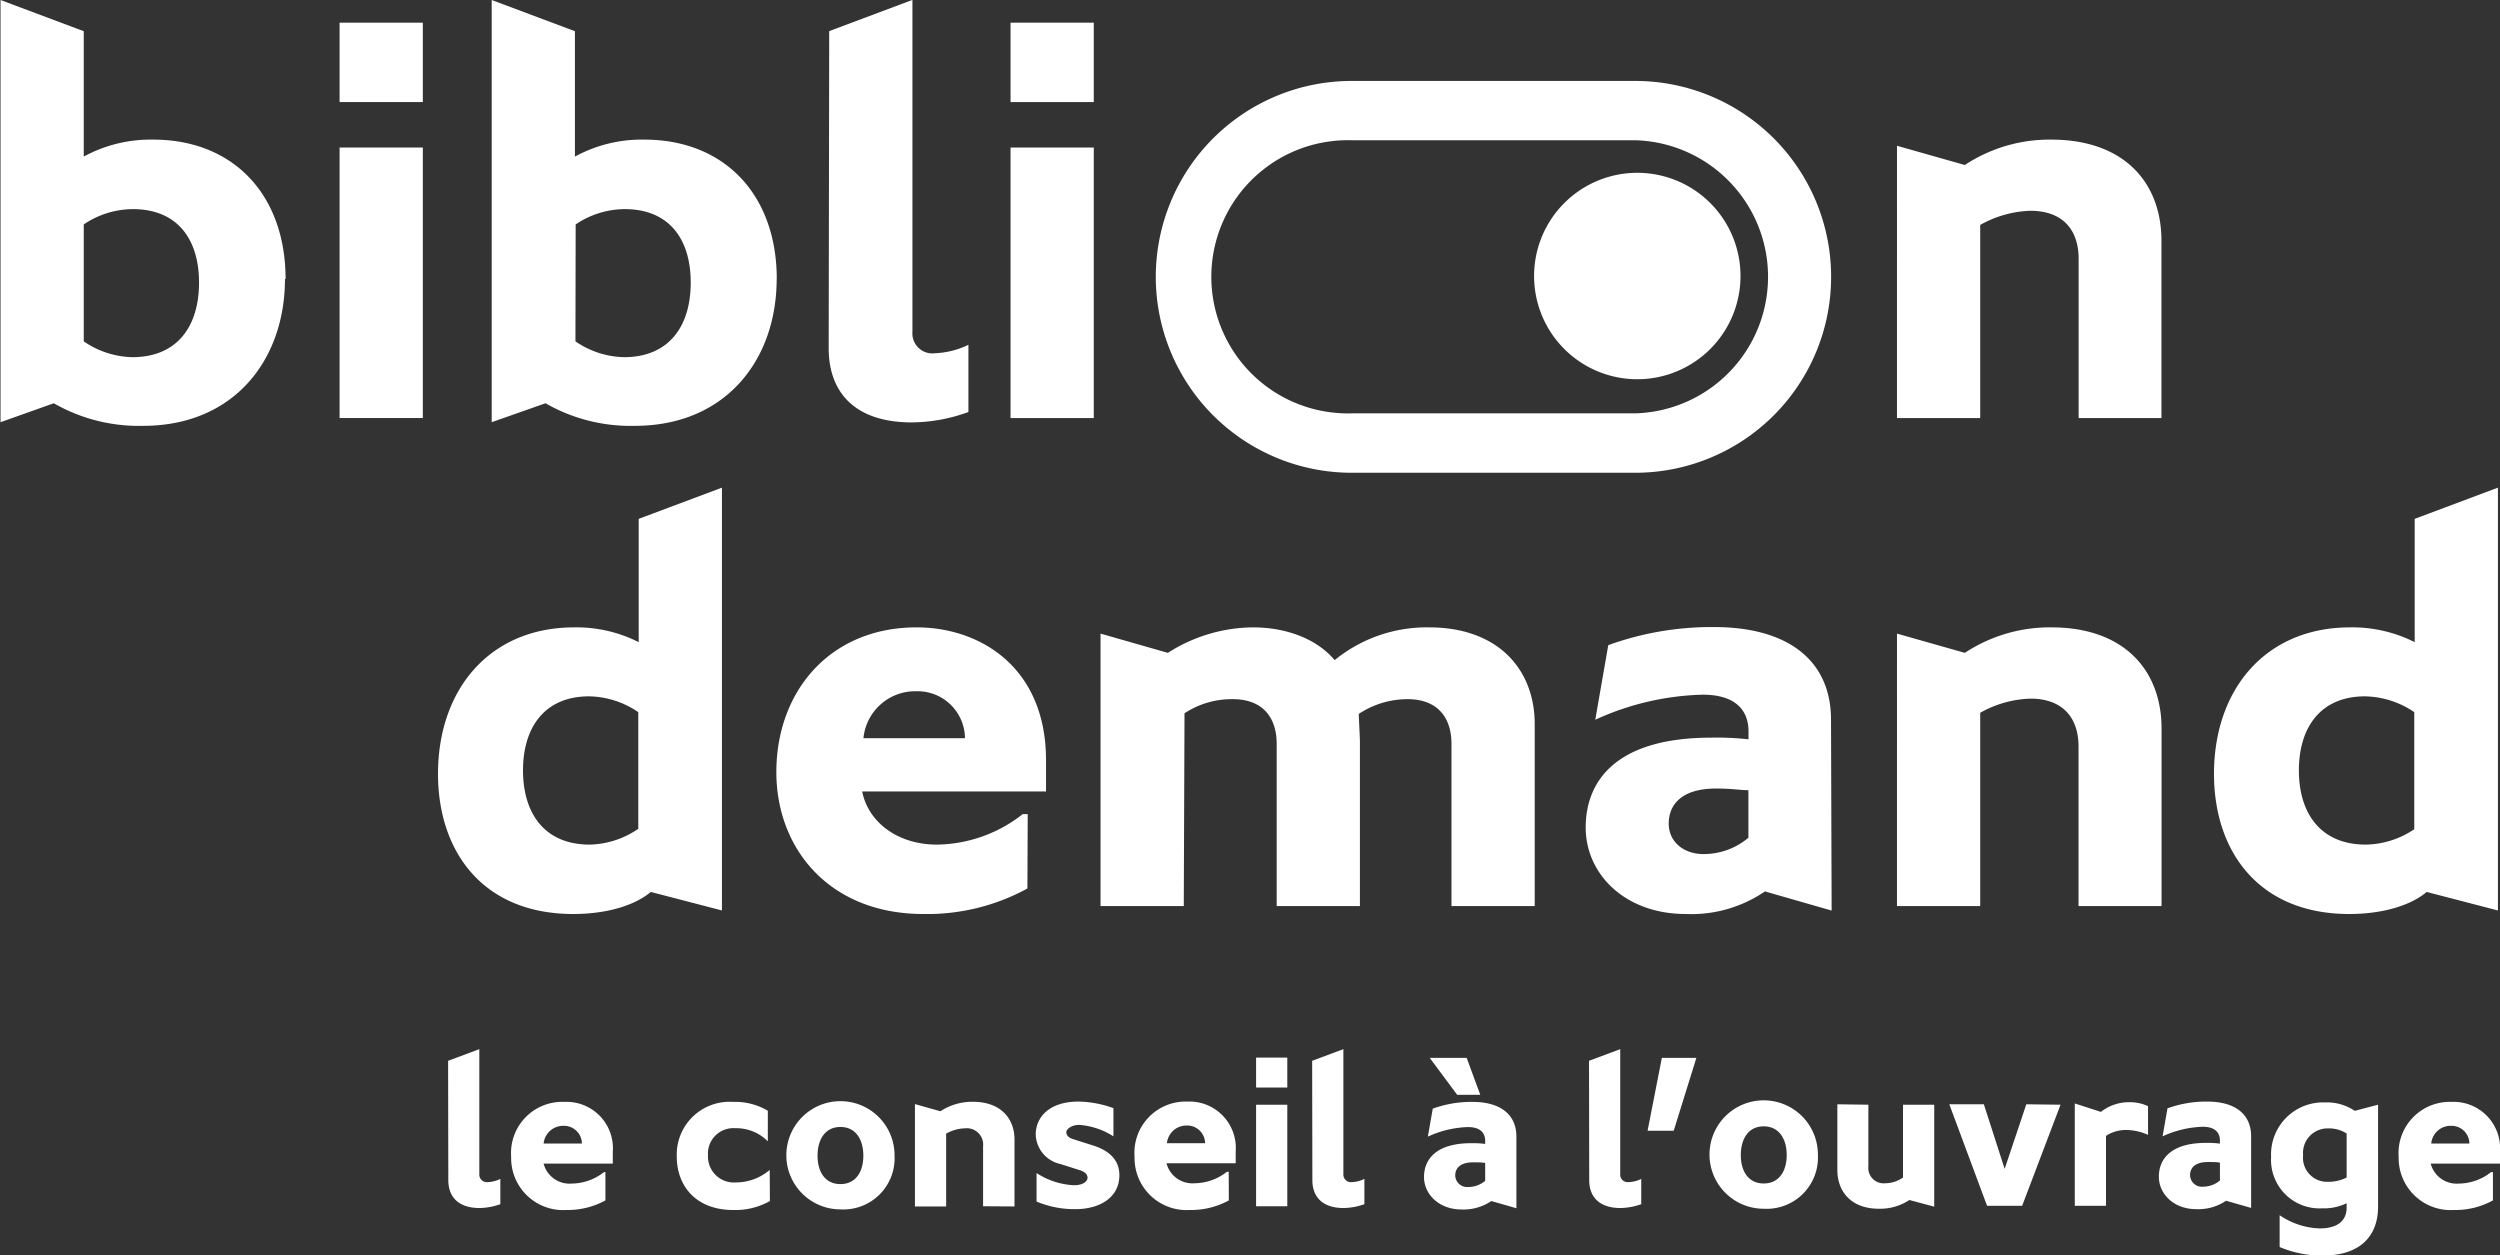 <svg id="Calque_1" data-name="Calque 1" xmlns="http://www.w3.org/2000/svg" viewBox="0 0 240.29 120.66"><rect x="0" y="0" width="240.29" height="120.66" fill="#333333" stroke="none"/><defs><style>.cls-1{fill:#fff;}</style></defs><path class="cls-1" d="M30,49.63a8.55,8.55,0,0,0,4.67,1.52c4.35,0,6.41-3,6.41-7.17S39,36.92,34.72,36.92A8.51,8.51,0,0,0,30,38.39Zm19.34-6c0,7.77-4.89,14.12-13.64,14.12a16.43,16.43,0,0,1-8.58-2.17L22,57.4V16.82l8,3V31.87a13.44,13.44,0,0,1,6.69-1.63c7.6,0,12.71,5.21,12.71,13.42" transform="translate(-21.95 -16.82)"/><path class="cls-1" d="M62.59,57h-8v-26h8Zm0-30.37h-8V19h8Z" transform="translate(-21.95 -16.82)"/><path class="cls-1" d="M77.26,49.63a8.52,8.52,0,0,0,4.67,1.52c4.34,0,6.41-3,6.41-7.17S86.27,36.92,82,36.92a8.5,8.5,0,0,0-4.72,1.47Zm19.34-6c0,7.77-4.89,14.12-13.64,14.12a16.43,16.43,0,0,1-8.58-2.17L69.21,57.4V16.82l8,3V31.87a13.43,13.43,0,0,1,6.68-1.63c7.61,0,12.72,5.21,12.72,13.42" transform="translate(-21.95 -16.82)"/><path class="cls-1" d="M101.65,19.81l8-3V48.71a1.92,1.92,0,0,0,2.18,2.06,8,8,0,0,0,3.2-.81v6.46a16.12,16.12,0,0,1-5.43,1c-5.6,0-8-3-8-7.12Z" transform="translate(-21.95 -16.82)"/><path class="cls-1" d="M127.08,57h-8v-26h8Zm0-30.37h-8V19h8Z" transform="translate(-21.95 -16.82)"/><path class="cls-1" d="M221.74,57V41.7c0-3-1.74-4.62-4.62-4.62a10.46,10.46,0,0,0-4.84,1.36V57h-8V30.83l6.52,1.85a14.77,14.77,0,0,1,8.31-2.44c7,0,10.59,4.13,10.59,9.72V57Z" transform="translate(-21.95 -16.82)"/><path class="cls-1" d="M83.3,85.27a8.61,8.61,0,0,0-4.73-1.52c-4.29,0-6.35,3-6.35,7.12S74.28,98,78.63,98a8.55,8.55,0,0,0,4.67-1.52Zm1.2,17.28c-1.47,1.25-4.13,2.12-7.45,2.12-8.69,0-13-6-13-13.47,0-8.1,4.95-14.08,13.1-14.08a13.29,13.29,0,0,1,6.19,1.42V66.69l8-3v40.64Z" transform="translate(-21.95 -16.82)"/><path class="cls-1" d="M114.7,87.77A4.56,4.56,0,0,0,110,83.26a5,5,0,0,0-5.06,4.51Zm6,14.45a20.08,20.08,0,0,1-10,2.45c-9,0-14.13-6.25-14.13-13.64,0-7.77,5.16-13.91,13.48-13.91,6.08,0,12.44,3.81,12.44,12.77v3H104.82c.59,3,3.47,5.11,7.17,5.11a13.58,13.58,0,0,0,8.26-2.93h.48Z" transform="translate(-21.95 -16.82)"/><path class="cls-1" d="M135.73,103.91h-8V77.72l6.47,1.85a15.39,15.39,0,0,1,8.15-2.45c3.47,0,6.3,1.25,7.88,3.15a14,14,0,0,1,9.07-3.15c6.68,0,10.16,4.08,10.16,9.29v17.5h-8V88.32c0-2.39-1.2-4.3-4.24-4.3a8.5,8.5,0,0,0-4.67,1.42c0,.32.11,2.28.11,2.66v15.81h-8V88.32c0-2.39-1.2-4.3-4.24-4.3a8.22,8.22,0,0,0-4.62,1.36Z" transform="translate(-21.95 -16.82)"/><path class="cls-1" d="M190,97.34V92.77c-.81,0-1.57-.16-3.1-.16-3.47,0-4.56,1.68-4.56,3.37s1.36,2.93,3.37,2.93A6.66,6.66,0,0,0,190,97.34m8,7-6.41-1.84a12.55,12.55,0,0,1-7.61,2.17c-5.87,0-9.62-3.86-9.62-8.31s2.88-8.64,12.07-8.64a27.26,27.26,0,0,1,3.58.16v-.76c0-2.17-1.41-3.53-4.4-3.53A26.24,26.24,0,0,0,175.28,86l1.25-7.17a29.22,29.22,0,0,1,10.16-1.74c7.12,0,11.25,3.21,11.25,8.91Z" transform="translate(-21.95 -16.82)"/><path class="cls-1" d="M221.73,103.91V88.59c0-3-1.73-4.62-4.61-4.62a10.42,10.42,0,0,0-4.84,1.36v18.58h-8V77.72l6.52,1.85a14.83,14.83,0,0,1,8.32-2.45c7,0,10.59,4.13,10.59,9.73v17.06Z" transform="translate(-21.95 -16.82)"/><path class="cls-1" d="M254,85.27a8.67,8.67,0,0,0-4.73-1.52c-4.29,0-6.36,3-6.36,7.12S245,98,249.34,98A8.55,8.55,0,0,0,254,96.52Zm1.19,17.28c-1.46,1.25-4.13,2.12-7.44,2.12-8.69,0-13-6-13-13.47,0-8.1,4.94-14.08,13.09-14.08a13.33,13.33,0,0,1,6.2,1.42V66.69l8-3v40.64Z" transform="translate(-21.95 -16.82)"/><path class="cls-1" d="M179.12,24.6H151.87a18.83,18.83,0,0,0,0,37.66h27.25a18.83,18.83,0,0,0,0-37.66m0,5.7a13.13,13.13,0,0,1,0,26.25H151.87a13.13,13.13,0,1,1,0-26.25Z" transform="translate(-21.95 -16.82)"/><path class="cls-1" d="M189.24,43.35a9.92,9.92,0,1,1-9.92-9.92,9.92,9.92,0,0,1,9.92,9.92" transform="translate(-21.95 -16.82)"/><path class="cls-1" d="M255.63,126.73a1.87,1.87,0,0,1,1.89-1.7,1.72,1.72,0,0,1,1.78,1.7Zm5.93,2.75h-.18a5.06,5.06,0,0,1-3.1,1.1,2.57,2.57,0,0,1-2.7-1.92h6.66v-1.14a4.47,4.47,0,0,0-4.68-4.79A4.92,4.92,0,0,0,252.5,128a5,5,0,0,0,5.31,5.12,7.52,7.52,0,0,0,3.75-.92Zm-14.06,3.41c0,1.08-.65,2-2.61,2a7.2,7.2,0,0,1-3.83-1.27v3.06a10.4,10.4,0,0,0,4.12.82c3.92,0,5.34-2.16,5.34-4.69V123l-2.24.59a4.81,4.81,0,0,0-2.88-.81,5,5,0,0,0-5.16,5.24,4.66,4.66,0,0,0,4.9,4.94,5,5,0,0,0,2.36-.49Zm-4.18-5a2.35,2.35,0,0,1,2.39-2.61,3.06,3.06,0,0,1,1.79.49V130a3.85,3.85,0,0,1-1.79.41,2.31,2.31,0,0,1-2.39-2.59m-5-1.78c0-2.14-1.55-3.34-4.22-3.34a10.86,10.86,0,0,0-3.82.65l-.47,2.69a9.92,9.92,0,0,1,3.86-.92c1.12,0,1.65.51,1.65,1.33v.29a8.73,8.73,0,0,0-1.34-.07c-3.45,0-4.53,1.62-4.53,3.25s1.4,3.12,3.61,3.12a4.73,4.73,0,0,0,2.85-.81l2.41.69Zm-4.61,4.84a1.14,1.14,0,0,1-1.26-1.1c0-.64.4-1.27,1.71-1.27.57,0,.86,0,1.16.06v1.72a2.54,2.54,0,0,1-1.61.59m-12.34-8v9.84h3V126a2.87,2.87,0,0,1,.53-.29,3.5,3.5,0,0,1,1.42-.28,5.16,5.16,0,0,1,2.09.47v-2.76a4.09,4.09,0,0,0-1.8-.38,4.38,4.38,0,0,0-2.73.93Zm-4.66.08-2.08,6.21-2-6.21h-3.32l3.63,9.76h3.37L220,123Zm-18.16,0v6.33c0,1.94,1.21,3.71,4,3.71a5.09,5.09,0,0,0,2.92-.84l2.39.64V123h-3v7a3,3,0,0,1-1.7.55,1.48,1.48,0,0,1-1.63-1.63V123Zm-9.28,4.88c0-1.53.71-2.76,2.2-2.76s2.21,1.23,2.21,2.76-.72,2.73-2.21,2.73-2.2-1.2-2.2-2.73m7.41,0a5.21,5.21,0,1,0-5.21,5.16,4.93,4.93,0,0,0,5.21-5.16M185,118.5h-3.32l-1.37,7h2.51Zm-10.3,11.76c0,1.53.9,2.67,3,2.67a6.18,6.18,0,0,0,2-.37v-2.43a2.92,2.92,0,0,1-1.21.31.72.72,0,0,1-.81-.78v-12l-3,1.12Zm-7-4.19c0-2.14-1.55-3.34-4.23-3.34a10.84,10.84,0,0,0-3.81.65l-.47,2.69a9.84,9.84,0,0,1,3.86-.92c1.12,0,1.65.51,1.65,1.33v.29a8.86,8.86,0,0,0-1.35-.07c-3.45,0-4.53,1.62-4.53,3.25s1.41,3.12,3.61,3.12a4.77,4.77,0,0,0,2.86-.81l2.41.69Zm-4.61,4.84a1.15,1.15,0,0,1-1.27-1.1c0-.64.41-1.27,1.72-1.27.57,0,.85,0,1.16.06v1.72a2.54,2.54,0,0,1-1.61.59m1.14-8.86-1.31-3.55h-3.55l2.64,3.55Z" transform="translate(-21.95 -16.82)"/><path class="cls-1" d="M148.09,130.26c0,1.53.9,2.67,3,2.67a6.12,6.12,0,0,0,2-.37v-2.43a2.92,2.92,0,0,1-1.2.31.73.73,0,0,1-.82-.78v-12l-3,1.12ZM145.68,123h-3v9.76h3Zm0-4.53h-3v2.88h3Zm-11.57,8.23A1.89,1.89,0,0,1,136,125a1.72,1.72,0,0,1,1.78,1.7Zm5.94,2.75h-.18a5.08,5.08,0,0,1-3.1,1.1,2.57,2.57,0,0,1-2.7-1.92h6.65v-1.14a4.46,4.46,0,0,0-4.67-4.79A4.92,4.92,0,0,0,131,128a5,5,0,0,0,5.31,5.12,7.58,7.58,0,0,0,3.75-.92Zm-10.51.33c0-1.62-1.18-2.45-2.59-2.88l-1.92-.61c-.47-.17-.59-.41-.59-.66s.45-.69,1.25-.69a7.08,7.08,0,0,1,3.28,1.1v-2.71a10.27,10.27,0,0,0-3.37-.63c-2.73,0-4.1,1.44-4.1,3.18a3,3,0,0,0,2.37,2.82l1.92.61c.47.16.69.41.69.71s-.35.72-1.33.72a7.24,7.24,0,0,1-3.57-1.17v2.74a9.47,9.47,0,0,0,3.72.73c2.36,0,4.24-1.12,4.24-3.26m-10.08,3v-6.41c0-2.1-1.37-3.65-4-3.65a5.53,5.53,0,0,0-3.12.91l-2.45-.69v9.84h3v-7a3.88,3.88,0,0,1,1.82-.51,1.57,1.57,0,0,1,1.73,1.73v5.76Zm-18.93-4.88c0-1.53.71-2.76,2.2-2.76s2.2,1.23,2.2,2.76-.71,2.73-2.2,2.73-2.2-1.2-2.2-2.73m7.4,0a5.2,5.2,0,1,0-5.2,5.16,4.92,4.92,0,0,0,5.2-5.16m-12,1.37a5,5,0,0,1-3.24,1.2A2.49,2.49,0,0,1,90,127.87a2.44,2.44,0,0,1,2.61-2.61,4.26,4.26,0,0,1,3.14,1.26v-2.94a6.16,6.16,0,0,0-3.37-.85A5.07,5.07,0,0,0,87,128c0,2.77,1.81,5.12,5.42,5.12a6.77,6.77,0,0,0,3.53-.86ZM74.2,126.73a1.89,1.89,0,0,1,1.9-1.7,1.72,1.72,0,0,1,1.78,1.7Zm5.94,2.75H80a5.08,5.08,0,0,1-3.1,1.1,2.57,2.57,0,0,1-2.7-1.92h6.65v-1.14a4.46,4.46,0,0,0-4.67-4.79A4.92,4.92,0,0,0,71.08,128a5,5,0,0,0,5.31,5.12,7.58,7.58,0,0,0,3.75-.92Zm-15.1.78c0,1.53.9,2.67,3,2.67a6.12,6.12,0,0,0,2-.37v-2.43a2.92,2.92,0,0,1-1.2.31.73.73,0,0,1-.82-.78v-12l-3,1.12Z" transform="translate(-21.95 -16.82)"/></svg>
